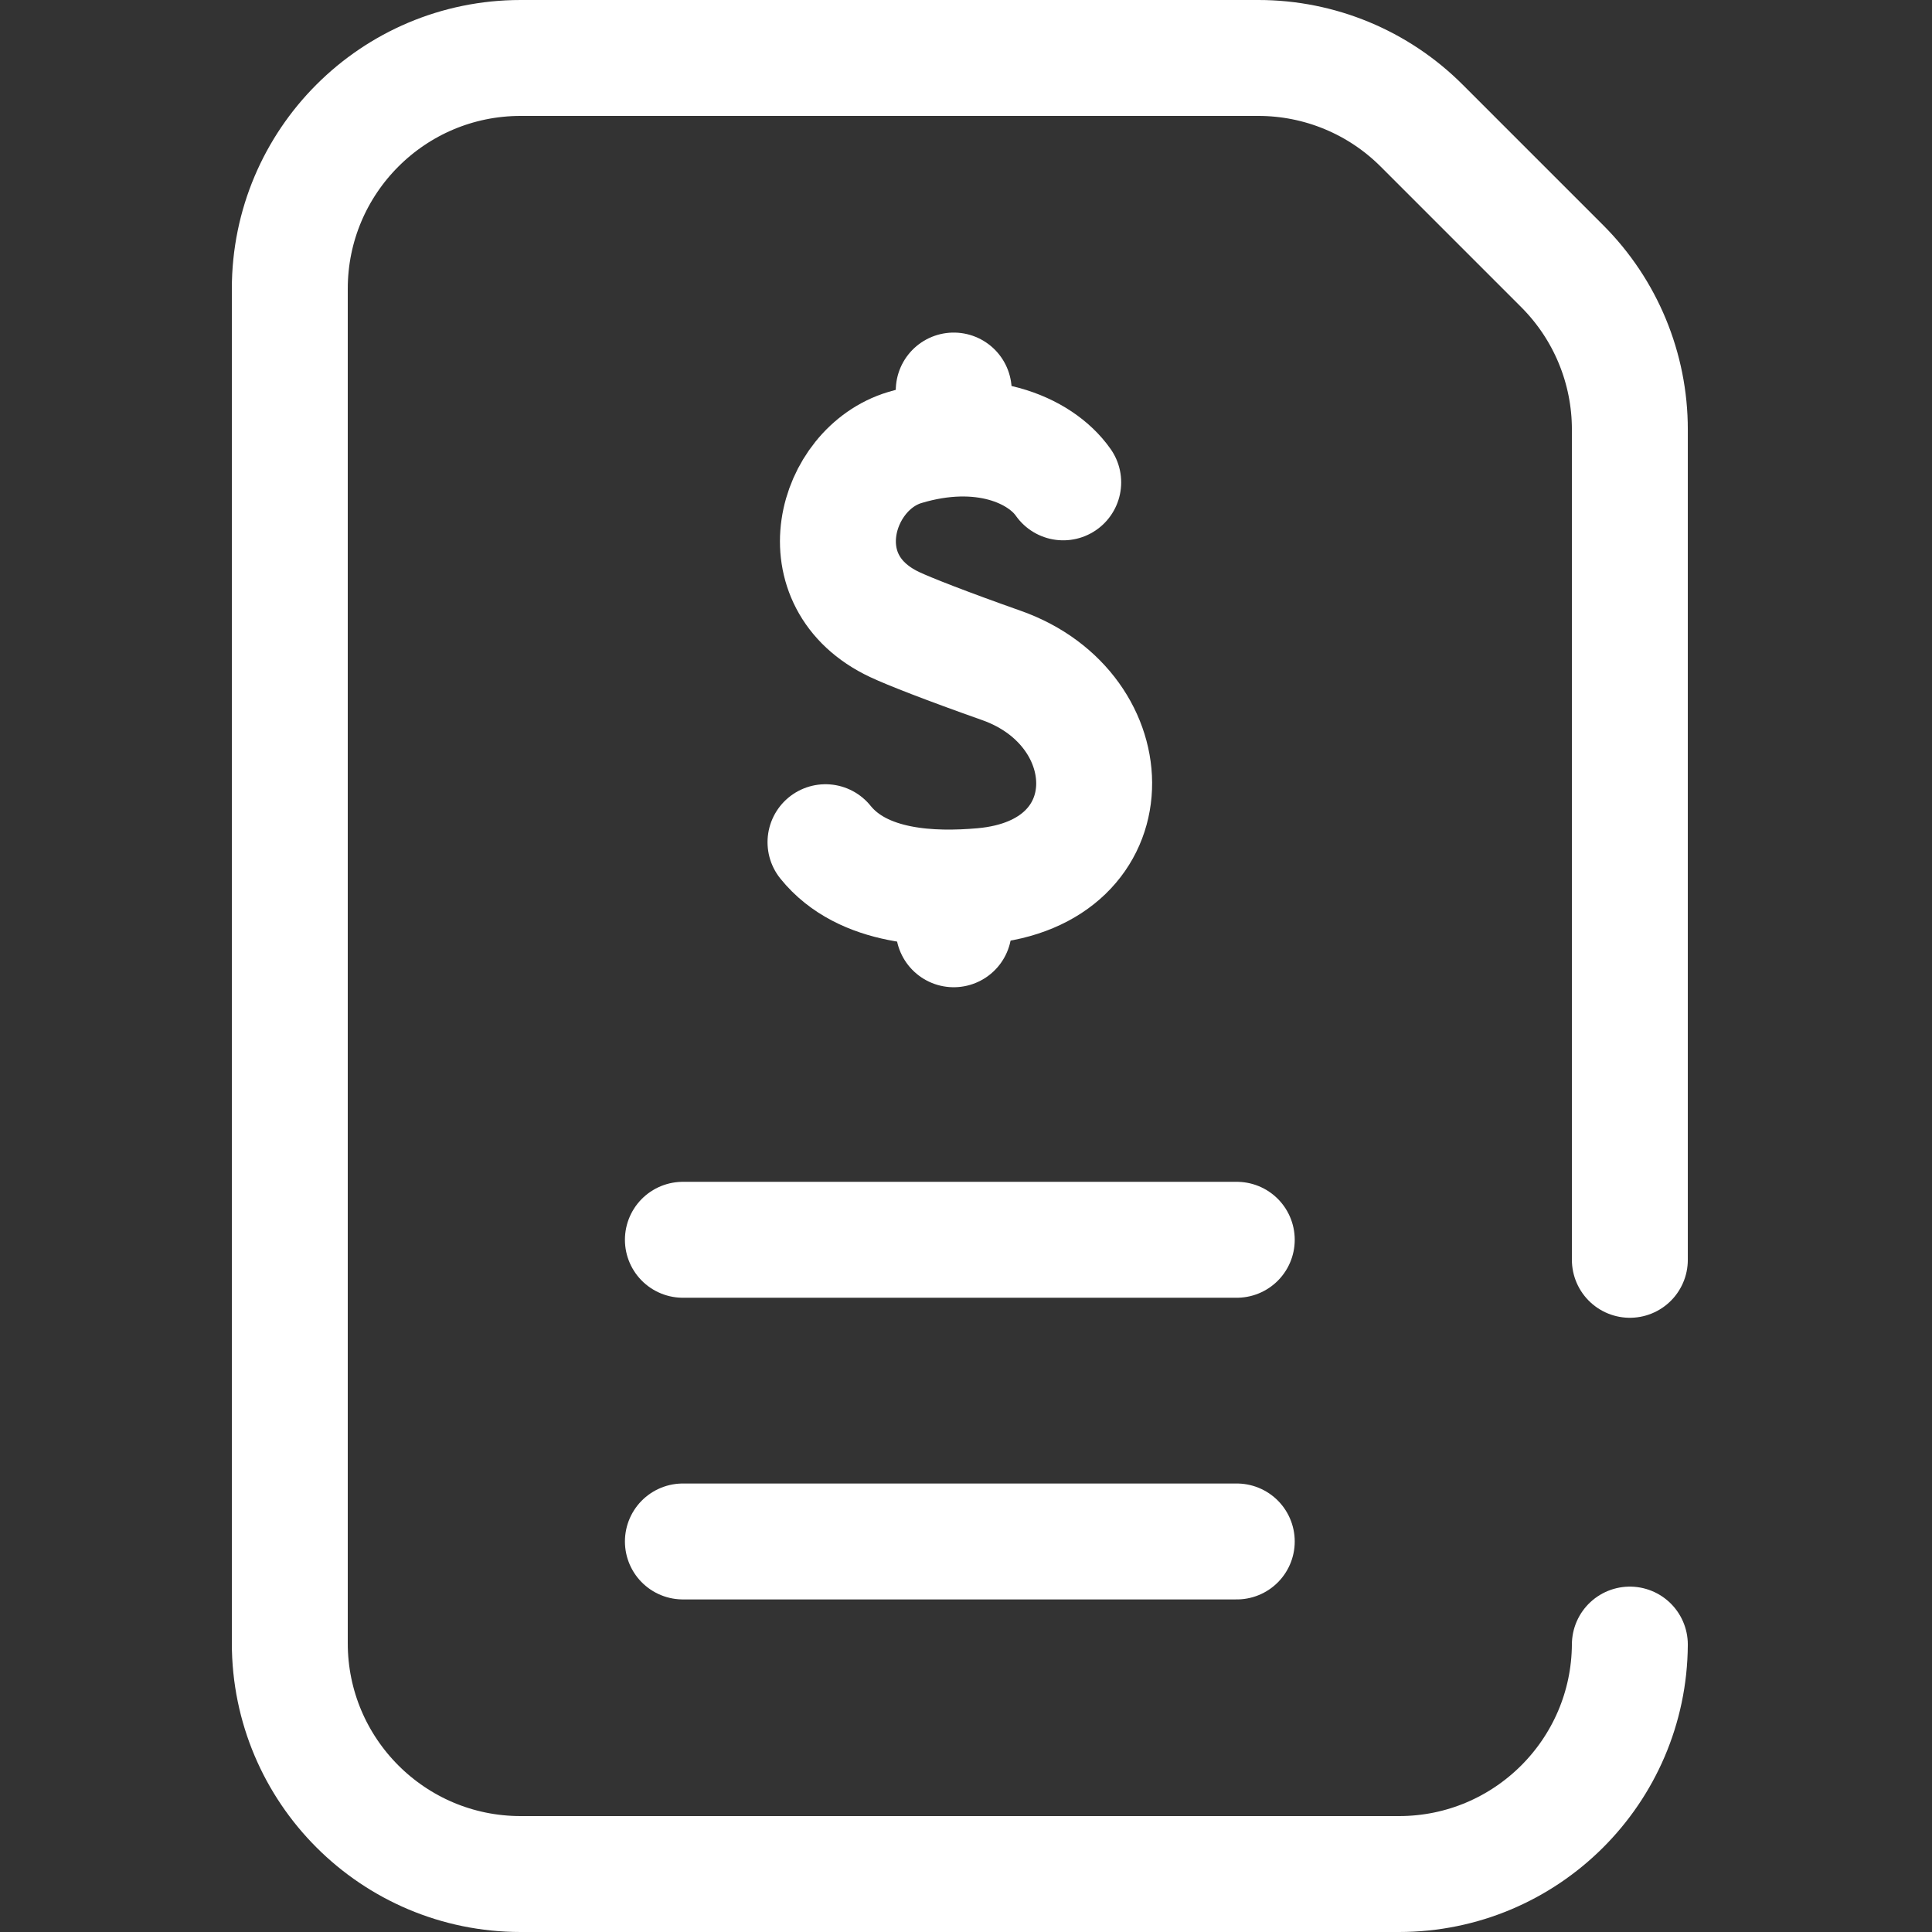 <svg width="100" height="100" viewBox="0 0 100 100" fill="none" xmlns="http://www.w3.org/2000/svg">
<rect x="0" y="0" width="100" height="100" fill="#333333" stroke="none"/>
<path d="M55.032 24.967C53.826 23.248 50.793 21.971 46.828 23.165C43.188 24.262 41.557 30.087 46.305 32.326C47.05 32.677 48.959 33.427 51.839 34.445C58.286 36.724 58.498 45.191 50.847 45.859C48.297 46.082 44.662 45.994 42.727 43.592" stroke="white" stroke-width="6" stroke-miterlimit="10" stroke-linecap="round" stroke-linejoin="round"/>
<path d="M49.365 46.126V48.099" stroke="white" stroke-width="6" stroke-miterlimit="10" stroke-linecap="round" stroke-linejoin="round"/>
<path d="M49.365 20.214V22.56" stroke="white" stroke-width="6" stroke-miterlimit="10" stroke-linecap="round" stroke-linejoin="round"/>
<path d="M35.346 64.171H64.015" stroke="white" stroke-width="6" stroke-miterlimit="10" stroke-linecap="round" stroke-linejoin="round"/>
<path d="M35.346 79.786H64.015" stroke="white" stroke-width="6" stroke-miterlimit="10" stroke-linecap="round" stroke-linejoin="round"/>
<path d="M84.361 65.208V22.227C84.361 19.058 83.102 16.019 80.861 13.778L73.583 6.5C71.342 4.259 68.303 3 65.133 3H26.949C20.35 3 15 8.35 15 14.949V85.051C15 91.65 20.35 97 26.949 97H72.412C78.987 97 84.322 91.689 84.361 85.123" stroke="white" stroke-width="6" stroke-miterlimit="10" stroke-linecap="round" stroke-linejoin="round"/>
</svg>
